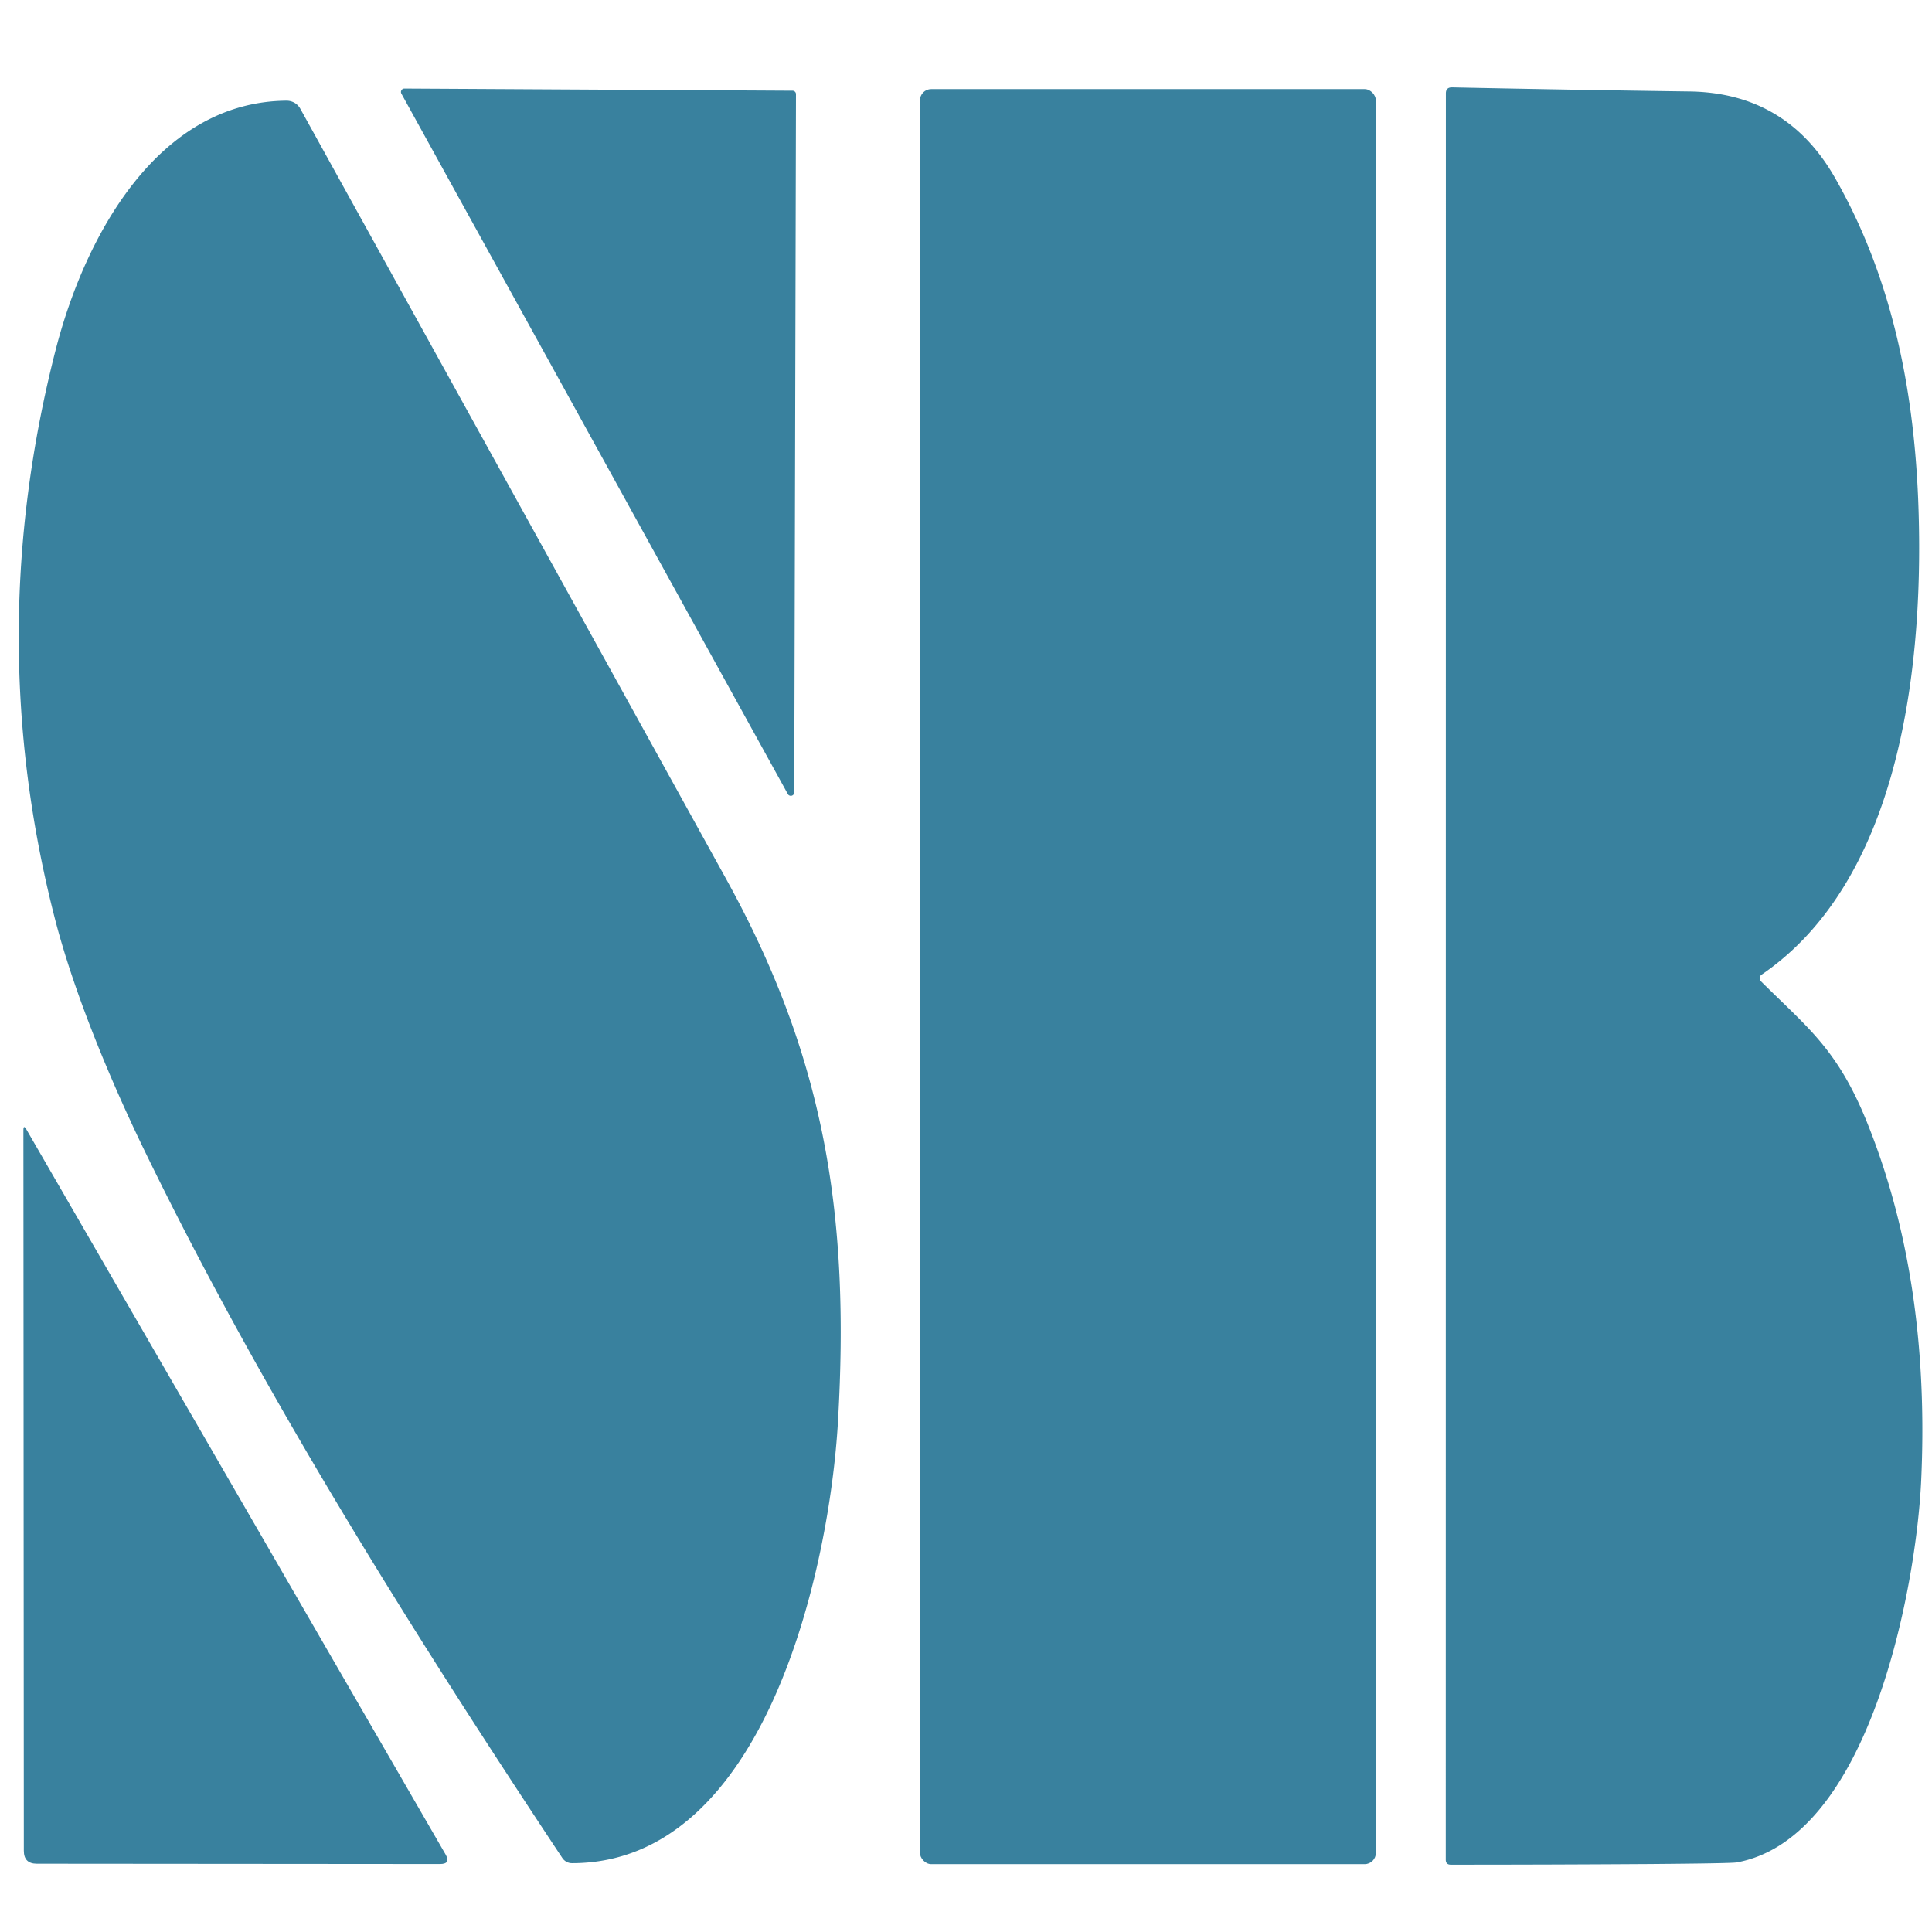 <?xml version="1.0" encoding="UTF-8" standalone="no"?>
<!DOCTYPE svg PUBLIC "-//W3C//DTD SVG 1.1//EN" "http://www.w3.org/Graphics/SVG/1.1/DTD/svg11.dtd">
<svg xmlns="http://www.w3.org/2000/svg" version="1.1" viewBox="0.00 0.00 180.00 180.00">
<path fill="#39819e" d="
  M 164.07 91.43
  C 168.35 95.70 171.16 97.69 173.92 104.50
  C 178.22 115.12 179.52 126.55 178.99 137.99
  C 178.53 147.77 174.25 171.24 161.81 173.52
  Q 161.27 173.61 153.68 173.67
  Q 144.43 173.73 135.17 173.73
  Q 134.70 173.73 134.70 173.26
  L 134.71 8.70
  Q 134.71 8.13 135.29 8.14
  Q 146.26 8.37 157.39 8.52
  Q 166.41 8.64 170.93 16.51
  C 176.21 25.71 178.28 36.05 178.71 46.49
  C 179.30 60.96 177.42 81.74 164.12 90.81
  A 0.40 0.40 0.0 0 0 164.07 91.43
  Z"
/>
<path fill="#39819e" d="
  M 74.16 8.77
  L 74.00 73.82
  A 0.32 0.32 0.0 0 1 73.40 73.98
  L 37.40 8.73
  A 0.32 0.32 0.0 0 1 37.69 8.25
  L 73.84 8.45
  A 0.32 0.32 0.0 0 1 74.16 8.77
  Z"
/>
<rect fill="#39819e" x="85.71" y="8.30" width="42.48" height="165.38" rx="1.05"/>
<path fill="#39819e" d="
  M 78.07 132.49
  C 77.30 145.80 71.43 173.60 53.28 173.59
  A 1.08 1.06 72.6 0 1 52.40 173.12
  C 38.23 151.76 24.36 129.60 13.57 107.42
  C 10.42 100.95 6.97 92.76 5.13 85.65
  Q -1.67 59.29 5.20 32.54
  C 7.94 21.92 14.73 9.48 26.69 9.38
  A 1.46 1.45 -14.8 0 1 27.98 10.13
  Q 47.81 45.97 67.63 81.85
  C 76.80 98.44 79.20 113.07 78.07 132.49
  Z"
/>
<path fill="#39819e" d="
  M 2.46 105.23
  L 41.51 172.77
  Q 42.03 173.67 40.99 173.67
  L 3.43 173.64
  Q 2.22 173.64 2.22 172.43
  L 2.18 105.31
  Q 2.18 104.74 2.46 105.23
  Z"
/>
</svg>
